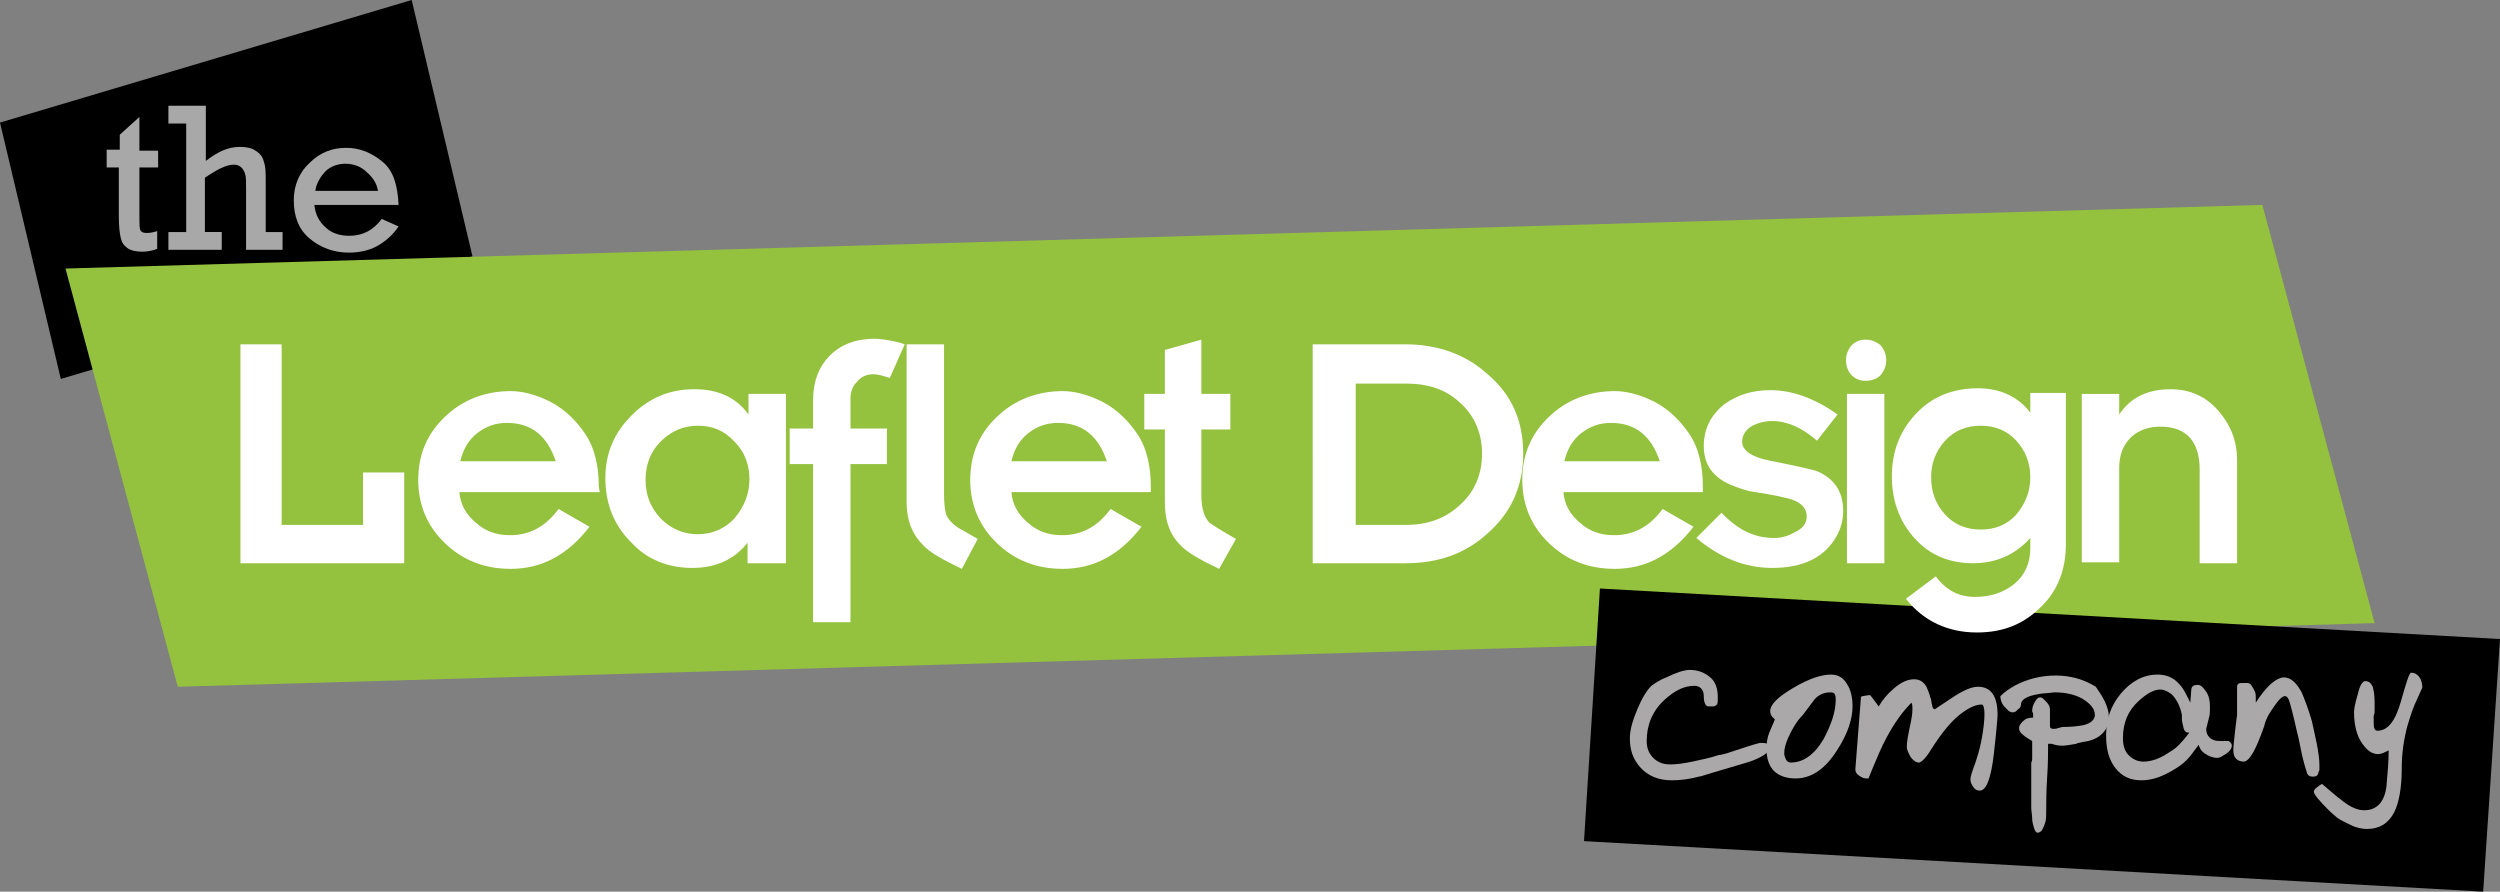 <?xml version="1.0" encoding="utf-8"?>
<!-- Generator: Adobe Illustrator 23.0.1, SVG Export Plug-In . SVG Version: 6.00 Build 0)  -->
<svg version="1.1" id="leafletdesign_1_" xmlns="http://www.w3.org/2000/svg" xmlns:xlink="http://www.w3.org/1999/xlink" x="0px"
	 y="0px" viewBox="0 0 267.2 95.3" style="enable-background:new 0 0 267.2 95.3;" xml:space="preserve">
<rect x="0" y="0" width="267.2" height="95.3" fill="#808080" stroke="none"/>
<style type="text/css">
	.st0{fill:#94C13E;}
	.st1{fill:none;}
	.st2{fill:#FFFFFF;}
	.st3{fill:#A9A8A8;}
	.st4{fill:#AAA8A8;}
</style>
<g id="Shape_34_copy_6">
	<g>
		<polygon points="44,0 0,13.1 6.5,40.5 50.5,27.4 		"/>
	</g>
</g>
<g id="Shape_33_copy_3">
	<g>
		<polygon class="st0" points="241.8,21.9 7,28.7 19,73.4 253.8,66.6 		"/>
	</g>
</g>
<g id="Shape_34_copy_7">
	<g>
		<polygon points="171,62.9 169.3,89.9 265.4,95.3 267.2,68.3 		"/>
	</g>
</g>
<g id="_x0D_Leaflet_Design_x0D__x0D_">
	<g>
		<rect x="8.2" y="5.5" class="st1" width="248.1" height="130.6"/>
		<path class="st2" d="M43.2,60.2H25.7V36.8h4.4v19.3h8.7v-5.6h4.4C43.2,50.5,43.2,60.2,43.2,60.2z"/>
		<path class="st2" d="M64.1,52.6h-15c0.1,1.3,0.7,2.4,1.8,3.3c1,0.9,2.2,1.3,3.6,1.3c2.1,0,3.8-0.9,5.2-2.8l3.3,1.9
			c-2.3,3-5.1,4.5-8.4,4.5c-2.8,0-5.1-0.9-7-2.7c-1.9-1.8-2.9-4.1-2.9-6.8c0-2.8,1-5,2.9-6.8s4.3-2.7,7-2.7c1.1,0,2.3,0.3,3.5,0.8
			c1.9,0.8,3.3,2.1,4.4,3.7S64,49.9,64,52L64.1,52.6L64.1,52.6z M59.4,49.3c-0.9-2.7-2.6-4.1-5.2-4.1c-1.3,0-2.3,0.4-3.2,1.1
			c-0.9,0.7-1.5,1.7-1.8,3H59.4z"/>
		<path class="st2" d="M83.9,60.2h-4V58c-1.4,1.8-3.4,2.7-5.9,2.7c-2.6,0-4.9-0.9-6.6-2.8c-1.8-1.8-2.7-4.1-2.7-6.8
			c0-2.6,0.9-4.8,2.8-6.7s4.1-2.8,6.7-2.8s4.5,0.9,5.8,2.7v-2.2h4v18.1H83.9z M80.1,51.2c0-1.5-0.5-2.9-1.6-4
			c-1.1-1.2-2.4-1.7-3.9-1.7c-1.6,0-2.9,0.6-4,1.7c-1.1,1.1-1.6,2.5-1.6,4.1s0.5,2.9,1.6,4.1c1.1,1.1,2.4,1.7,4,1.7
			c1.5,0,2.9-0.6,3.9-1.7C79.6,54.1,80.1,52.7,80.1,51.2z"/>
		<path class="st2" d="M96.7,36.8l-1.6,3.6c-0.6-0.2-1.2-0.4-1.8-0.4c-0.7,0-1.3,0.3-1.7,0.8c-0.5,0.5-0.7,1.1-0.7,1.8v3.2h3.9v3.8
			h-3.9v16.9h-4V49.6h-2.5v-3.8h2.5v-3c0-2,0.6-3.6,1.8-4.8s2.8-1.8,4.9-1.8C94.8,36.3,95.9,36.5,96.7,36.8z"/>
		<path class="st2" d="M104.5,57.6l-1.7,3.2c-2.1-1-3.5-1.8-4.2-2.6c-1.1-1.1-1.7-2.6-1.7-4.5V36.8h4v16.1c0,0.9,0.1,1.6,0.2,2
			c0.2,0.6,0.7,1.1,1.3,1.5L104.5,57.6z"/>
		<path class="st2" d="M123,52.6h-14.9c0.1,1.3,0.7,2.4,1.8,3.3c1,0.9,2.2,1.3,3.6,1.3c2.1,0,3.8-0.9,5.2-2.8l3.3,1.9
			c-2.3,3-5.1,4.5-8.4,4.5c-2.8,0-5.1-0.9-7-2.7c-1.9-1.8-2.9-4.1-2.9-6.8c0-2.8,1-5,2.9-6.8s4.3-2.7,7-2.7c1.1,0,2.3,0.3,3.5,0.8
			c1.9,0.8,3.3,2.1,4.4,3.7c1.1,1.6,1.5,3.6,1.5,5.7V52.6z M118.3,49.3c-0.9-2.7-2.6-4.1-5.2-4.1c-1.3,0-2.3,0.4-3.2,1.1
			c-0.9,0.7-1.5,1.7-1.8,3H118.3z"/>
		<path class="st2" d="M132.1,57.6l-1.8,3.2c-2.1-1-3.5-1.8-4.2-2.6c-1.1-1.1-1.6-2.6-1.6-4.5v-7.8h-2.2v-3.8h2.2v-4.7l3.9-1.1v5.8
			h3.1v3.8h-3.1v7c0,1.4,0.3,2.4,0.9,3C129.6,56.1,130.5,56.7,132.1,57.6z"/>
		<path class="st2" d="M162.8,48.5c0,3.5-1.3,6.3-3.8,8.5c-2.4,2.2-5.3,3.2-8.8,3.2h-9.9V36.8h9.9c3.5,0,6.5,1.1,8.8,3.2
			C161.6,42.2,162.8,45,162.8,48.5z M158.4,48.5c0-2.2-0.8-4.1-2.4-5.5c-1.5-1.4-3.4-2-5.7-2h-5.4v15.1h5.4c2.3,0,4.2-0.7,5.7-2.1
			C157.6,52.6,158.4,50.7,158.4,48.5z"/>
		<path class="st2" d="M182,52.6h-14.9c0.1,1.3,0.7,2.4,1.8,3.3c1,0.9,2.2,1.3,3.6,1.3c2.1,0,3.8-0.9,5.2-2.8l3.3,1.9
			c-2.3,3-5.1,4.5-8.4,4.5c-2.8,0-5.1-0.9-7-2.7c-1.9-1.8-2.9-4.1-2.9-6.8c0-2.8,1-5,2.9-6.8s4.3-2.7,7-2.7c1.1,0,2.3,0.3,3.5,0.8
			c1.9,0.8,3.3,2.1,4.4,3.7s1.5,3.6,1.5,5.7L182,52.6L182,52.6z M177.4,49.3c-0.9-2.7-2.6-4.1-5.2-4.1c-1.3,0-2.3,0.4-3.2,1.1
			c-0.9,0.7-1.5,1.7-1.8,3H177.4z"/>
		<path class="st2" d="M197,54.6c0,0.9-0.2,1.8-0.7,2.7c-1.3,2.3-3.6,3.4-6.9,3.4c-2.9,0-5.6-1.1-8.1-3.2l2.7-2.7
			c1.7,1.8,3.5,2.7,5.6,2.7c0.8,0,1.5-0.2,2.2-0.6c0.9-0.4,1.3-1,1.3-1.7c0-1-0.8-1.7-2.3-2c-1.2-0.3-2.5-0.5-3.8-0.7
			c-1.5-0.4-2.7-0.9-3.4-1.5c-1-0.8-1.5-1.9-1.5-3.3c0-1.8,0.7-3.3,2.2-4.5c1.4-1,3-1.5,4.9-1.5c2.4,0,4.8,0.9,7.2,2.6l-2.2,2.8
			c-1.6-1.4-3.2-2.1-4.8-2.1c-0.8,0-1.5,0.2-2.1,0.5c-0.7,0.4-1.1,1-1.1,1.7c0,0.9,0.9,1.6,2.8,2c3,0.6,4.8,1,5.3,1.2
			C196.1,51.2,197,52.6,197,54.6z"/>
		<path class="st2" d="M201.6,38.5c0,0.6-0.2,1.1-0.6,1.6c-0.4,0.4-1,0.6-1.6,0.6s-1.1-0.2-1.5-0.6c-0.4-0.4-0.6-1-0.6-1.6
			s0.2-1.1,0.6-1.6c0.4-0.4,0.9-0.6,1.5-0.6s1.1,0.2,1.6,0.6C201.4,37.4,201.6,37.9,201.6,38.5z M201.4,60.2h-4V42.1h4V60.2z"/>
		<path class="st2" d="M220.8,58.2c0,2.7-0.9,5-2.7,6.7c-1.8,1.8-4,2.7-6.8,2.7c-3.1,0-5.7-1.2-7.6-3.6l3.2-2.4
			c1.1,1.5,2.5,2.2,4.2,2.2s3.1-0.5,4.2-1.4c1.1-0.9,1.7-2.2,1.7-3.8v-1.1c-1.6,1.8-3.7,2.7-6.1,2.7c-2.6,0-4.7-0.9-6.3-2.7
			s-2.4-4-2.4-6.6c0-2.7,0.9-4.9,2.6-6.7c1.7-1.8,3.9-2.7,6.6-2.7c2.4,0,4.3,0.9,5.6,2.6V42h3.8V58.2z M217,51
			c0-1.5-0.5-2.8-1.5-3.9c-1-1.1-2.3-1.6-3.8-1.6s-2.8,0.5-3.8,1.6s-1.5,2.4-1.5,3.9c0,1.6,0.5,2.9,1.5,4s2.3,1.6,3.8,1.6
			s2.8-0.5,3.8-1.6C216.5,53.8,217,52.5,217,51z"/>
		<path class="st2" d="M239.1,60.2h-4v-10c0-3-1.4-4.6-4.2-4.6c-1.3,0-2.4,0.4-3.2,1.2s-1.2,1.9-1.2,3.2v10.1h-4v-18h4v2.2
			c1.2-1.8,3-2.7,5.5-2.7c2.1,0,3.8,0.8,5.1,2.3s2,3.2,2,5.3L239.1,60.2L239.1,60.2z"/>
	</g>
</g>
<g id="the_x0D__x0D_company_x0D__x0D_">
	<g>
		<rect x="10.8" y="11.4" class="st1" width="248.1" height="130.6"/>
		<path class="st3" d="M11.4,17.9V16h1.4v-1.6l2.1-1.9v3.6h2v1.8h-2v5.2c0,0.8,0,1.3,0.1,1.5s0.3,0.3,0.7,0.3c0.4,0,0.8-0.1,1.1-0.2
			v1.9c-0.5,0.2-1.1,0.3-1.6,0.3c-0.6,0-1.2-0.1-1.6-0.4c-0.4-0.3-0.6-0.6-0.7-1.1c-0.1-0.4-0.2-1.2-0.2-2.2v-5.3H11.4z"/>
		<path class="st3" d="M19.9,24.8V13.2H18v-1.9h4v5.9c1.3-1,2.4-1.5,3.6-1.5c0.7,0,1.3,0.1,1.7,0.4c0.5,0.3,0.8,0.7,0.9,1.2
			c0.2,0.5,0.2,1.2,0.2,2.1v5.4h1.8v1.9h-3.9v-6.5c0-0.8,0-1.3-0.1-1.6c-0.1-0.3-0.2-0.5-0.4-0.7s-0.5-0.3-0.8-0.3
			c-0.8,0-1.8,0.5-3.1,1.4v5.8h1.8v1.9H18v-1.9H19.9z"/>
		<path class="st3" d="M42.6,21.9h-9c0.1,1,0.5,1.8,1.2,2.4c0.6,0.6,1.5,0.9,2.5,0.9c1.5,0,2.6-0.6,3.5-1.8l1.8,0.8
			c-0.6,0.9-1.4,1.6-2.3,2.1s-2,0.7-3,0.7c-1.6,0-3-0.5-4.2-1.5s-1.7-2.4-1.7-4.1c0-1.6,0.6-3,1.7-4c1.1-1.1,2.4-1.6,3.9-1.6
			c1.4,0,2.7,0.5,3.9,1.5S42.5,19.9,42.6,21.9z M40.4,20.4c-0.1-0.7-0.5-1.4-1.2-2c-0.6-0.6-1.4-0.9-2.3-0.9c-0.8,0-1.6,0.3-2.1,0.8
			s-1,1.3-1.1,2.1H40.4z"/>
		<path class="st4" d="M189.2,79.8c0,0.5-0.6,1-1.9,1.5c-0.2,0.1-1.3,0.4-3.3,1c-1.4,0.4-2.2,0.7-2.4,0.7c-1.1,0.3-2.1,0.4-2.9,0.4
			c-1.5,0-2.6-0.5-3.4-1.4c-0.8-0.9-1.1-1.9-1.1-3.1c0-0.9,0.3-1.9,0.8-3.1s1-2,1.5-2.5c0.3-0.2,0.8-0.6,1.6-0.9
			c1-0.5,1.9-0.8,2.5-0.8c0.9,0,1.6,0.3,2.2,0.8s0.8,1.3,0.8,2.1c0,0.4,0,0.7-0.1,0.8c-0.1,0.1-0.2,0.2-0.4,0.2s-0.3,0-0.5,0
			c-0.3,0-0.5-0.4-0.5-1.1s-0.4-1.1-1-1.1c-1.1,0-2.1,0.5-3.2,1.5c-1.3,1.2-1.9,2.7-1.9,4.4c0,0.7,0.2,1.3,0.7,1.8s1.1,0.7,1.8,0.7
			s1.4-0.1,2.4-0.3c0.9-0.2,1.9-0.4,2.8-0.7c0.2,0,0.5-0.1,0.9-0.2c1.5-0.5,2.7-0.9,3.5-1.1c0.3,0,0.6,0,0.8,0.1
			S189.2,79.6,189.2,79.8z"/>
		<path class="st4" d="M198,75.5c0,1.3-0.5,2.9-1.6,4.6c-1.3,2.1-2.8,3.1-4.5,3.1c-1,0-1.8-0.3-2.3-0.8s-0.8-1.3-0.8-2.4
			c0-0.6,0.1-1.2,0.3-1.7s0.4-0.9,0.6-1.4c-0.1-0.1-0.2-0.2-0.2-0.2c-0.2-0.2-0.3-0.4-0.3-0.7c0-0.7,0.8-1.5,2.5-2.5s3-1.4,4-1.4
			c0.7,0,1.3,0.3,1.7,1C197.8,73.7,198,74.5,198,75.5z M196.2,74.8c0-0.2,0-0.4-0.1-0.6s-0.3-0.2-0.5-0.2c-0.7,0-1.3,0.3-1.7,0.8
			s-0.8,1.1-1.2,1.6c-0.7,0.7-1.2,1.6-1.6,2.5c-0.3,0.7-0.4,1.2-0.4,1.6c0,0.3,0.1,0.5,0.2,0.7s0.3,0.3,0.5,0.3
			c1.3,0,2.5-0.8,3.5-2.5C195.7,77.5,196.2,76.1,196.2,74.8z"/>
		<path class="st4" d="M206.8,75.8c0,0,0.6-0.4,1.8-1.2c1.2-0.8,2.1-1.2,2.8-1.2c1.4,0,2.1,1,2.1,3c0,0.2-0.1,1.6-0.4,4.2
			c-0.3,2.6-0.8,3.9-1.5,3.9c-0.3,0-0.5-0.1-0.7-0.4s-0.3-0.5-0.3-0.8s0.2-0.9,0.5-1.7c0.2-0.6,0.5-1.5,0.7-2.6s0.3-2,0.3-2.7
			c0-0.6-0.1-1-0.3-1c-0.6,0-1.3,0.3-2.1,0.9c-1,0.7-2.1,2-3.3,3.9c-0.6,1-1.1,1.4-1.3,1.4c-0.3,0-0.6-0.2-0.9-0.6
			c-0.2-0.4-0.4-0.7-0.4-1.1s0.1-1.1,0.3-2s0.3-1.5,0.3-2c0-0.3,0-0.5-0.1-0.7c-0.9,0.9-1.8,2.1-2.7,3.8c-0.4,0.7-1,2.1-1.9,4.3
			c-0.1,0-0.2,0-0.2,0c-0.3,0-0.5-0.1-0.8-0.3c-0.3-0.2-0.4-0.4-0.4-0.7l0.6-7.7c0-0.1,0.3-0.1,0.8-0.2c0.1,0,0.1,0,0.2,0l0.9,1.2
			c0.4-0.7,0.9-1.3,1.6-1.9c0.8-0.7,1.5-1,2.2-1c0.6,0,1,0.3,1.3,0.8c0.1,0.2,0.3,0.7,0.5,1.4C206.5,75.6,206.6,75.8,206.8,75.8z"/>
		<path class="st4" d="M225.4,76.7c0,0.6-0.2,1.2-0.7,1.7s-1.2,0.8-2.1,0.9c-0.3,0.1-0.6,0.1-0.7,0.2c-0.6,0.1-1.1,0.2-1.5,0.2
			c-0.5,0-0.8-0.1-1.1-0.2h-0.4c0,0.9,0,2.1-0.1,3.6s-0.1,2.7-0.1,3.7c0,0.4,0,0.7-0.1,1.1c-0.1,0.3-0.2,0.6-0.4,0.9
			c-0.1,0.1-0.3,0.2-0.4,0.2c-0.2,0-0.3-0.2-0.4-0.5s-0.2-0.7-0.2-1c0-0.4-0.1-0.8-0.1-1.2c0-0.3,0-0.6,0-0.8c0-0.3,0-0.5,0-0.7
			v-3.3c0.1-0.2,0.1-0.3,0.1-0.4v-1.9c-0.3-0.2-0.7-0.4-0.9-0.6c-0.4-0.3-0.5-0.5-0.5-0.8c0-0.2,0.1-0.4,0.4-0.7s0.6-0.4,1.1-0.4
			c0-0.1,0-0.2,0-0.4c0-0.1-0.1-0.2-0.1-0.3c0-0.5,0.2-0.9,0.5-1.3c0.2-0.2,0.4-0.2,0.6-0.1c0.2,0.2,0.3,0.3,0.4,0.4
			c0.3,0.3,0.4,0.6,0.4,0.8v1.8c0,0.2,0.1,0.3,0.4,0.3c0.1,0,0.3,0,0.5-0.1c0.2,0,0.3-0.1,0.4-0.1c1,0,1.8-0.1,2.3-0.2
			c0.8-0.2,1.2-0.6,1.2-1.1s-0.3-1-1-1.5c-0.8-0.6-2-0.9-3.3-0.9c-0.8,0.1-1.4,0.1-1.8,0.2c-1.2,0.2-1.8,0.6-1.8,1.1
			c0,0.2-0.1,0.4-0.3,0.5c-0.2,0.2-0.3,0.3-0.4,0.3c-0.2,0.1-0.4,0-0.6-0.1c-0.4-0.4-0.6-0.6-0.7-0.8c-0.1-0.2-0.2-0.5-0.2-0.8
			c0.5-0.5,1-0.8,1.5-1.1c1.3-0.7,2.8-1.1,4.4-1.1c1.6,0,3,0.4,4.3,1.2C224.7,74.4,225.4,75.5,225.4,76.7z"/>
		<path class="st4" d="M238.5,79.9c-0.1,0.3-0.4,0.6-0.8,0.8c-0.3,0.2-0.5,0.3-0.7,0.3c-0.5,0-1-0.2-1.4-0.5
			c-0.3-0.2-0.5-0.5-0.6-0.9c-0.3,0.4-0.6,0.8-0.9,1.2c-0.5,0.6-1,1-1.5,1.3c-1.4,0.9-2.6,1.3-3.7,1.3c-1.2,0-2.1-0.4-2.8-1.3
			s-1-2-1-3.5c0-1.7,0.5-3.2,1.6-4.5s2.4-2,3.9-2c0.9,0,1.7,0.3,2.3,1c0.5,0.5,0.8,1.2,1.2,2l0.1-1.3c0-0.4,0.2-0.6,0.7-0.6
			c0.3,0,0.5,0.2,0.8,0.6c0.4,0.5,0.5,1.1,0.5,1.8c0,0.4,0,0.8-0.1,1.1c-0.1,0.4-0.2,0.8-0.3,1.2c0,0.6,0.3,1,0.8,1.2
			c0.3,0.1,0.5,0.1,0.8,0.1c0.5,0,0.7,0,0.8,0C238.5,79.4,238.6,79.6,238.5,79.9z M234,78.3h-0.1c-0.2,0-0.4-0.1-0.5-0.4
			c-0.1-0.5-0.2-0.8-0.2-1s0-0.3,0-0.5c-0.2-1-0.6-1.7-1.1-2.2c-0.4-0.3-0.8-0.5-1.2-0.5c-0.7,0-1.4,0.4-2.3,1.2
			c-1.2,1.1-1.7,2.4-1.7,4c0,0.8,0.2,1.4,0.6,1.8s0.9,0.7,1.6,0.7c0.8,0,1.7-0.3,2.6-0.9c0.3-0.2,0.7-0.4,1.1-0.8
			C233.3,79.2,233.7,78.7,234,78.3z"/>
		<path class="st4" d="M247.9,81.8c0,0.1,0,0.3,0,0.4s0,0.2-0.1,0.3c0,0.3-0.2,0.5-0.5,0.5h-0.2c-0.2,0-0.4-0.1-0.5-0.3
			c-0.2-0.6-0.4-1.3-0.6-2.2s-0.3-1.6-0.5-2.3c-0.4-1.8-0.7-2.9-0.8-3.2c-0.1-0.4-0.3-0.6-0.5-0.6s-0.6,0.3-1,0.9
			c-0.5,0.7-1,1.4-1.2,2.3c-0.9,2.6-1.6,3.8-2.2,3.8c-0.3,0-0.6-0.1-0.8-0.3c-0.2-0.2-0.3-0.5-0.3-0.9c0-0.5,0.1-1.2,0.2-2.2
			c0.1-1,0.2-1.5,0.2-1.6s0-0.3,0-0.5s0-0.4,0-0.5c0-0.3,0-0.7,0-1s0-0.7,0-1s0.2-0.4,0.5-0.4h0.6c0.2,0,0.3,0.1,0.4,0.2
			c0.2,0.3,0.3,0.5,0.4,0.7c0.1,0.2,0.1,0.5,0.1,0.8c0,0.2,0,0.3,0,0.4c0.5-0.8,1-1.4,1.4-1.8c0.6-0.6,1.2-0.9,1.6-0.9
			c0.7,0,1.3,0.5,1.9,1.6c0.3,0.7,0.7,1.7,1.1,3.1c0.1,0.5,0.3,1.3,0.5,2.3C247.8,80.4,247.9,81.2,247.9,81.8z"/>
		<path class="st4" d="M258.9,73.5c0,0-0.2,0.4-0.5,1.1c-0.5,1-0.8,2-1.1,3c-0.4,1.5-0.6,3-0.6,4.5c0,2.1-0.3,3.7-0.8,4.7
			c-0.6,1.2-1.6,1.8-2.9,1.8c-0.5,0-1.1-0.1-1.7-0.4s-1.1-0.5-1.5-0.8c-0.2-0.2-0.5-0.4-0.9-0.8c-1-1-1.6-1.7-1.6-2
			c0-0.1,0.1-0.3,0.4-0.5c0.3-0.2,0.4-0.3,0.5-0.3c0.8,0.7,1.5,1.3,2.3,1.9s1.5,0.9,2.2,0.9c1.4,0,2.3-1,2.4-3
			c0.1-1.1,0.2-2.2,0.2-3.4c-0.4,0.2-0.8,0.4-1.1,0.4c-0.7,0-1.2-0.4-1.7-1.1c-0.6-0.8-0.9-2-0.9-3.4c0-0.3,0.1-0.9,0.4-1.9
			c0.2-0.9,0.5-1.4,0.8-1.4c0.4,0,0.6,0.2,0.8,0.6c0.1,0.4,0.2,0.9,0.2,1.6c0,0.4,0,0.7,0,0.9c0,0.2,0,0.4-0.1,0.6
			c0,0.3,0,0.6,0,0.8c0,0.5,0.1,0.8,0.4,0.8c1.1,0,1.9-1,2.5-3.1s0.9-3.1,1.1-3.1c0.4,0,0.7,0.2,0.9,0.5S258.9,73.1,258.9,73.5z"/>
	</g>
</g>
</svg>
